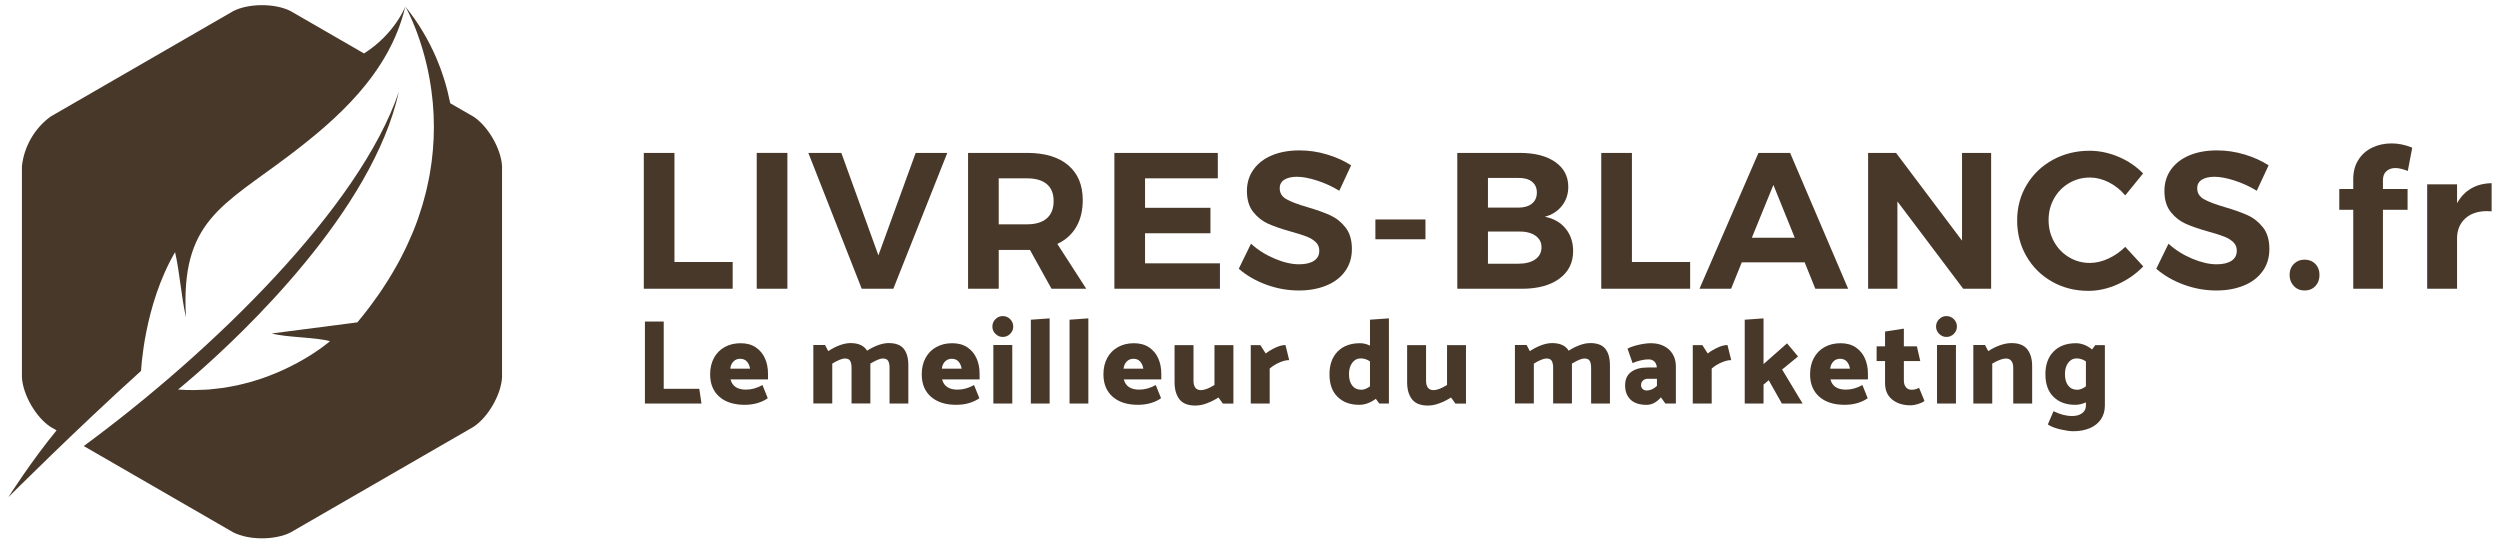 <?xml version="1.0" encoding="utf-8"?>
<!-- Generator: Adobe Illustrator 16.0.0, SVG Export Plug-In . SVG Version: 6.00 Build 0)  -->
<!DOCTYPE svg PUBLIC "-//W3C//DTD SVG 1.0//EN" "http://www.w3.org/TR/2001/REC-SVG-20010904/DTD/svg10.dtd">
<svg version="1.0" id="Calque_1" xmlns="http://www.w3.org/2000/svg" xmlns:xlink="http://www.w3.org/1999/xlink" x="0px" y="0px"
	 width="230px" height="50px" viewBox="0 0 230 50" enable-background="new 0 0 230 50" xml:space="preserve">
<g>
	<path fill="#483829" d="M33.491,4.918l-6.759-3.902c-1.427-0.722-3.833-0.722-5.26,0L4.646,10.73
		c-0.708,0.52-1.323,1.192-1.79,2.002c-0.468,0.811-0.743,1.679-0.839,2.553v19.43c0.087,1.598,1.289,3.68,2.628,4.556l0.56,0.321
		c-2.312,2.807-4.43,6.14-4.433,6.146c0.005-0.007,6.223-6.225,12.207-11.618c0,0,0.254-6.002,3.128-10.924
		c0.433,1.877,0.57,4.127,1.005,6.005c-0.533-8.866,3.379-10.264,9.517-14.917c4.278-3.242,9.204-7.492,10.661-13.687
		C37.289,0.598,36.328,3.121,33.491,4.918z M43.559,10.73L41.42,9.497c-0.51-2.606-1.657-5.828-4.131-8.899L37.291,0.6
		c-0.002-0.001-0.002-0.001-0.002-0.002c0,0,0.031,0.055,0.088,0.161v0.001c0.021,0.041,0.051,0.095,0.079,0.15
		c0.012,0.024,0.023,0.047,0.037,0.073c0.028,0.052,0.058,0.114,0.09,0.177c0.019,0.043,0.042,0.088,0.063,0.135
		c0.032,0.065,0.063,0.134,0.099,0.207c0.027,0.059,0.055,0.122,0.083,0.184c0.035,0.079,0.07,0.158,0.107,0.244
		c0.033,0.073,0.065,0.153,0.098,0.231c0.037,0.089,0.074,0.177,0.113,0.273c0.039,0.095,0.077,0.198,0.117,0.3
		c0.035,0.092,0.07,0.181,0.109,0.28c0.072,0.198,0.146,0.407,0.22,0.627c0.03,0.09,0.06,0.188,0.092,0.281
		c0.046,0.142,0.094,0.286,0.14,0.438c0.033,0.112,0.067,0.232,0.101,0.349c0.041,0.144,0.083,0.289,0.123,0.438
		c0.034,0.126,0.066,0.258,0.101,0.388C39.188,5.688,39.226,5.841,39.262,6c0.032,0.137,0.063,0.279,0.094,0.421
		c0.034,0.162,0.067,0.327,0.098,0.494c0.03,0.147,0.057,0.295,0.085,0.448c0.03,0.173,0.057,0.352,0.085,0.531
		c0.023,0.154,0.048,0.307,0.069,0.466c0.025,0.189,0.046,0.386,0.067,0.581c0.018,0.156,0.037,0.31,0.052,0.469
		c0.02,0.231,0.035,0.469,0.051,0.706c0.009,0.132,0.019,0.26,0.026,0.394c0.018,0.364,0.025,0.734,0.028,1.11
		c0,0.354-0.007,0.711-0.021,1.077c0,0.004,0,0.009,0,0.014c-0.015,0.35-0.039,0.705-0.069,1.064
		c-0.007,0.101-0.02,0.204-0.03,0.304c-0.025,0.268-0.055,0.536-0.088,0.809c-0.017,0.128-0.037,0.258-0.057,0.388
		c-0.035,0.25-0.076,0.504-0.12,0.76c-0.024,0.141-0.053,0.281-0.08,0.423c-0.049,0.252-0.104,0.509-0.163,0.765
		c-0.031,0.142-0.063,0.283-0.097,0.426c-0.067,0.273-0.144,0.549-0.221,0.825c-0.035,0.127-0.068,0.254-0.105,0.382
		c-0.104,0.349-0.217,0.7-0.339,1.052c-0.02,0.06-0.036,0.116-0.057,0.174c-0.146,0.417-0.306,0.834-0.479,1.257
		c-0.041,0.099-0.086,0.2-0.129,0.298c-0.134,0.32-0.274,0.64-0.425,0.962c-0.069,0.147-0.144,0.296-0.216,0.444
		c-0.136,0.278-0.275,0.556-0.424,0.836c-0.087,0.164-0.178,0.328-0.269,0.492c-0.15,0.27-0.306,0.542-0.466,0.813
		c-0.099,0.167-0.202,0.335-0.306,0.502c-0.171,0.277-0.352,0.555-0.535,0.834c-0.109,0.162-0.214,0.323-0.325,0.484
		c-0.21,0.305-0.433,0.61-0.661,0.918c-0.098,0.134-0.192,0.269-0.296,0.401c-0.337,0.444-0.688,0.888-1.062,1.333
		c-2.624,0.339-5.249,0.682-7.874,1.021c1.404,0.38,3.951,0.331,5.353,0.708c0,0-0.022,0.021-0.06,0.054
		c-0.013,0.011-0.04,0.032-0.055,0.046c-0.037,0.028-0.075,0.061-0.129,0.104c-0.032,0.024-0.076,0.058-0.113,0.087
		c-0.058,0.046-0.119,0.091-0.193,0.148c-0.048,0.036-0.109,0.08-0.164,0.119c-0.079,0.061-0.161,0.116-0.253,0.184
		c-0.067,0.047-0.145,0.1-0.218,0.148c-0.099,0.069-0.2,0.139-0.31,0.209c-0.084,0.057-0.18,0.116-0.272,0.175
		c-0.115,0.072-0.233,0.146-0.36,0.223c-0.103,0.062-0.215,0.129-0.327,0.192c-0.131,0.075-0.267,0.151-0.406,0.229
		c-0.12,0.068-0.249,0.136-0.376,0.202c-0.146,0.077-0.299,0.156-0.454,0.233c-0.138,0.069-0.279,0.137-0.422,0.203
		c-0.163,0.076-0.331,0.152-0.502,0.229c-0.152,0.066-0.307,0.134-0.464,0.196c-0.177,0.073-0.36,0.144-0.546,0.217
		c-0.166,0.062-0.335,0.123-0.509,0.185c-0.191,0.065-0.387,0.13-0.584,0.192c-0.181,0.057-0.363,0.115-0.55,0.17
		c-0.205,0.057-0.415,0.109-0.625,0.162c-0.194,0.05-0.385,0.1-0.584,0.144c-0.217,0.048-0.445,0.088-0.671,0.129
		c-0.201,0.038-0.403,0.078-0.611,0.109c-0.235,0.036-0.479,0.061-0.719,0.085c-0.21,0.024-0.417,0.053-0.63,0.07
		c-0.258,0.021-0.524,0.025-0.792,0.035c-0.207,0.007-0.41,0.021-0.622,0.021c-0.477,0.005-0.96-0.013-1.455-0.049
		c0,0,0.609-0.489,1.618-1.371c4.375-3.815,16.267-15.029,18.699-26.034c0,0.002-0.001,0.003-0.003,0.004
		c0-0.001,0.002-0.002,0.003-0.004C33.082,19.129,19.503,32.361,7.705,41.036l13.768,7.948c1.427,0.723,3.833,0.723,5.26,0
		l16.827-9.714c1.339-0.876,2.542-2.958,2.628-4.556v-19.43C46.101,13.689,44.898,11.604,43.559,10.73z"/>
	<g>
		<path fill="#483829" d="M59.229,14.067h2.821v10.034h5.356v2.463h-8.177V14.067z"/>
		<path fill="#483829" d="M69.619,14.067h2.821v12.497h-2.821V14.067z"/>
		<path fill="#483829" d="M74.368,14.067h3.035l3.41,9.426l3.428-9.426h2.91l-4.963,12.497h-2.91L74.368,14.067z"/>
		<path fill="#483829" d="M96.738,26.564l-1.982-3.57h-0.267h-2.606v3.57h-2.821V14.067h5.428c1.63,0,2.893,0.378,3.785,1.134
			c0.892,0.756,1.338,1.824,1.338,3.205c0,0.964-0.199,1.788-0.598,2.473c-0.399,0.685-0.979,1.206-1.74,1.562l2.659,4.124H96.738z
			 M91.882,20.637h2.606c0.785,0,1.39-0.181,1.812-0.544c0.422-0.363,0.634-0.895,0.634-1.598c0-0.69-0.211-1.21-0.634-1.562
			c-0.422-0.351-1.027-0.527-1.812-0.527h-2.606V20.637z"/>
		<path fill="#483829" d="M102.523,14.067h9.516v2.339h-6.695v2.713h6.017v2.339h-6.017v2.768h6.891v2.338h-9.712V14.067z"/>
		<path fill="#483829" d="M121.17,16.611c-0.72-0.232-1.335-0.348-1.846-0.348c-0.488,0-0.876,0.089-1.162,0.267
			c-0.286,0.179-0.428,0.441-0.428,0.786c0,0.44,0.205,0.777,0.616,1.009c0.41,0.232,1.044,0.474,1.901,0.723
			c0.856,0.25,1.562,0.5,2.115,0.75c0.553,0.251,1.027,0.625,1.419,1.125c0.394,0.5,0.589,1.161,0.589,1.981
			c0,0.797-0.21,1.485-0.634,2.062c-0.422,0.579-1.002,1.015-1.739,1.312c-0.74,0.299-1.579,0.447-2.519,0.447
			c-1.012,0-2.005-0.179-2.98-0.535c-0.977-0.357-1.822-0.845-2.536-1.465l1.125-2.303c0.632,0.572,1.357,1.03,2.179,1.375
			c0.819,0.345,1.569,0.518,2.25,0.518c0.582,0,1.037-0.107,1.365-0.321c0.326-0.214,0.489-0.523,0.489-0.928
			c0-0.322-0.109-0.586-0.329-0.795c-0.221-0.208-0.499-0.377-0.84-0.509c-0.34-0.131-0.806-0.28-1.401-0.446
			c-0.856-0.239-1.557-0.477-2.097-0.714c-0.543-0.238-1.01-0.601-1.402-1.089c-0.393-0.487-0.589-1.136-0.589-1.946
			c0-0.75,0.202-1.408,0.607-1.973c0.404-0.565,0.97-1,1.696-1.303c0.726-0.304,1.57-0.455,2.533-0.455
			c0.857,0,1.703,0.125,2.536,0.375s1.572,0.583,2.214,1l-1.088,2.339C122.572,17.156,121.891,16.844,121.17,16.611z"/>
		<path fill="#483829" d="M126.536,20.191h4.606v1.821h-4.606V20.191z"/>
		<path fill="#483829" d="M143.086,14.907c0.797,0.559,1.196,1.321,1.196,2.285c0,0.667-0.194,1.247-0.581,1.741
			c-0.386,0.494-0.913,0.83-1.579,1.009c0.81,0.154,1.446,0.515,1.909,1.08c0.465,0.565,0.697,1.258,0.697,2.08
			c0,1.071-0.424,1.917-1.268,2.536c-0.846,0.619-1.993,0.928-3.446,0.928h-5.943V14.067h5.749
			C141.199,14.067,142.289,14.347,143.086,14.907z M140.935,18.736c0.304-0.244,0.456-0.586,0.456-1.027
			c0-0.428-0.152-0.761-0.456-0.999c-0.303-0.238-0.724-0.352-1.259-0.339h-2.784v2.731h2.784
			C140.211,19.102,140.632,18.98,140.935,18.736z M141.247,23.86c0.38-0.269,0.571-0.64,0.571-1.116
			c0-0.453-0.191-0.809-0.571-1.071c-0.382-0.262-0.905-0.386-1.571-0.375h-2.784v2.964h2.784
			C140.342,24.262,140.865,24.128,141.247,23.86z"/>
		<path fill="#483829" d="M147.316,14.067h2.821v10.034h5.356v2.463h-8.178V14.067z"/>
		<path fill="#483829" d="M167.008,26.564l-0.979-2.427h-5.786l-0.981,2.427h-2.91l5.426-12.497h2.912l5.339,12.497H167.008z
			 M161.17,21.87h3.947l-1.965-4.856L161.17,21.87z"/>
		<path fill="#483829" d="M180.506,14.067h2.678v12.497h-2.57l-6.053-8.034v8.034h-2.696V14.067h2.572l6.069,8.07V14.067z"/>
		<path fill="#483829" d="M194.014,16.772c-0.58-0.292-1.158-0.438-1.743-0.438c-0.702,0-1.344,0.173-1.927,0.518
			c-0.582,0.346-1.041,0.815-1.374,1.411c-0.334,0.595-0.5,1.255-0.5,1.981c0,0.727,0.166,1.391,0.5,1.991
			c0.333,0.602,0.792,1.078,1.374,1.429c0.583,0.351,1.225,0.526,1.927,0.526c0.56,0,1.129-0.134,1.706-0.402
			c0.578-0.268,1.093-0.627,1.545-1.08l1.66,1.803c-0.667,0.69-1.449,1.238-2.349,1.643c-0.897,0.404-1.801,0.606-2.702,0.606
			c-1.229,0-2.342-0.282-3.342-0.848c-0.998-0.564-1.784-1.342-2.354-2.33c-0.573-0.988-0.857-2.089-0.857-3.303
			c0-1.201,0.291-2.291,0.875-3.267c0.582-0.976,1.384-1.744,2.401-2.303c1.018-0.559,2.146-0.839,3.384-0.839
			c0.903,0,1.796,0.188,2.678,0.562c0.879,0.375,1.63,0.885,2.247,1.527l-1.641,2.017C195.092,17.466,194.59,17.064,194.014,16.772z
			"/>
		<path fill="#483829" d="M205.581,16.611c-0.719-0.232-1.337-0.348-1.848-0.348c-0.487,0-0.875,0.089-1.161,0.267
			c-0.284,0.179-0.428,0.441-0.428,0.786c0,0.44,0.205,0.777,0.616,1.009c0.41,0.232,1.045,0.474,1.901,0.723
			c0.857,0.25,1.562,0.5,2.116,0.75c0.554,0.251,1.026,0.625,1.419,1.125s0.587,1.161,0.587,1.981c0,0.797-0.21,1.485-0.633,2.062
			c-0.423,0.579-1.002,1.015-1.74,1.312c-0.738,0.299-1.578,0.447-2.517,0.447c-1.014,0-2.007-0.179-2.982-0.535
			c-0.975-0.357-1.821-0.845-2.535-1.465l1.126-2.303c0.631,0.572,1.355,1.03,2.178,1.375c0.821,0.345,1.571,0.518,2.249,0.518
			c0.583,0,1.039-0.107,1.366-0.321s0.49-0.523,0.49-0.928c0-0.322-0.109-0.586-0.331-0.795c-0.219-0.208-0.498-0.377-0.838-0.509
			c-0.34-0.131-0.806-0.28-1.401-0.446c-0.857-0.239-1.557-0.477-2.098-0.714c-0.542-0.238-1.009-0.601-1.401-1.089
			c-0.393-0.487-0.589-1.136-0.589-1.946c0-0.75,0.202-1.408,0.606-1.973c0.404-0.565,0.969-1,1.696-1.303
			c0.726-0.304,1.571-0.455,2.534-0.455c0.857,0,1.703,0.125,2.535,0.375c0.834,0.25,1.571,0.583,2.215,1l-1.09,2.339
			C206.983,17.156,206.301,16.844,205.581,16.611z"/>
		<path fill="#483829" d="M213.009,24.28c0.255,0.262,0.384,0.601,0.384,1.018c0,0.417-0.129,0.758-0.384,1.027
			c-0.257,0.267-0.587,0.401-0.992,0.401c-0.392,0-0.72-0.137-0.981-0.41s-0.394-0.613-0.394-1.018c0-0.417,0.132-0.755,0.394-1.018
			c0.262-0.262,0.59-0.393,0.981-0.393C212.422,23.887,212.752,24.018,213.009,24.28z"/>
		<path fill="#483829" d="M219.552,15.746c-0.216,0.19-0.322,0.47-0.322,0.839v0.804h2.268v1.91h-2.268v7.266h-2.731v-7.266h-1.285
			v-1.91h1.285v-0.911c0-0.69,0.157-1.282,0.475-1.776c0.314-0.494,0.74-0.869,1.274-1.125c0.535-0.256,1.131-0.384,1.785-0.384
			c0.619,0,1.25,0.131,1.894,0.392l-0.41,2.143c-0.179-0.072-0.371-0.134-0.572-0.188c-0.202-0.054-0.394-0.081-0.571-0.081
			C220.039,15.46,219.766,15.556,219.552,15.746z"/>
		<path fill="#483829" d="M227.352,17.335c0.537-0.31,1.162-0.47,1.877-0.482v2.589c-0.097-0.011-0.238-0.018-0.429-0.018
			c-0.846,0-1.516,0.229-2.009,0.687c-0.495,0.458-0.742,1.068-0.742,1.831v4.623H223.3v-9.605h2.749v1.732
			C226.384,18.096,226.818,17.645,227.352,17.335z"/>
		<path fill="#483829" d="M61.062,35.768h3.272l0.2,1.354h-5.202v-7.543h1.73V35.768z"/>
		<path fill="#483829" d="M68.139,31.576c0.547,0,1.009,0.126,1.387,0.376c0.377,0.253,0.66,0.589,0.848,1.011
			c0.189,0.422,0.283,0.895,0.283,1.419v0.521h-3.45c0.162,0.629,0.635,0.943,1.419,0.943c0.51,0,1.017-0.141,1.52-0.422
			l0.488,1.209c-0.251,0.186-0.561,0.332-0.926,0.444c-0.366,0.11-0.767,0.166-1.203,0.166c-0.984,0-1.759-0.248-2.324-0.742
			c-0.566-0.497-0.849-1.185-0.849-2.064c0-0.576,0.119-1.082,0.355-1.515s0.567-0.765,0.993-0.997
			C67.105,31.692,67.591,31.576,68.139,31.576z M68.094,33.008c-0.244,0-0.449,0.081-0.615,0.248s-0.265,0.388-0.294,0.661h1.819
			c-0.044-0.273-0.143-0.494-0.294-0.661C68.559,33.089,68.353,33.008,68.094,33.008z"/>
		<path fill="#483829" d="M83.567,33.595v3.527h-1.73v-3.295c0-0.273-0.043-0.481-0.128-0.627c-0.085-0.143-0.242-0.216-0.472-0.216
			c-0.155,0-0.329,0.042-0.521,0.128c-0.192,0.085-0.406,0.197-0.643,0.339v0.144v3.527h-1.731v-3.295
			c0-0.273-0.042-0.481-0.127-0.627c-0.085-0.143-0.242-0.216-0.471-0.216c-0.156,0-0.331,0.042-0.527,0.128
			c-0.197,0.085-0.413,0.197-0.649,0.339v3.671h-1.742v-5.381h1.076l0.299,0.566c0.326-0.222,0.669-0.4,1.032-0.538
			c0.362-0.137,0.703-0.205,1.021-0.205c0.725,0,1.232,0.233,1.52,0.699c0.318-0.207,0.651-0.375,0.999-0.505
			c0.347-0.13,0.676-0.194,0.987-0.194c0.644,0,1.105,0.176,1.387,0.527C83.427,32.442,83.567,32.944,83.567,33.595z"/>
		<path fill="#483829" d="M87.605,31.576c0.547,0,1.009,0.126,1.387,0.376c0.377,0.253,0.66,0.589,0.849,1.011
			s0.282,0.895,0.282,1.419v0.521h-3.449c0.162,0.629,0.635,0.943,1.419,0.943c0.51,0,1.017-0.141,1.52-0.422l0.488,1.209
			c-0.252,0.186-0.56,0.332-0.927,0.444c-0.366,0.11-0.768,0.166-1.203,0.166c-0.983,0-1.759-0.248-2.324-0.742
			c-0.565-0.497-0.848-1.185-0.848-2.064c0-0.576,0.118-1.082,0.355-1.515c0.236-0.433,0.567-0.765,0.993-0.997
			C86.571,31.692,87.058,31.576,87.605,31.576z M87.561,33.008c-0.244,0-0.45,0.081-0.616,0.248
			c-0.167,0.167-0.265,0.388-0.294,0.661h1.819c-0.044-0.273-0.142-0.494-0.293-0.661C88.024,33.089,87.819,33.008,87.561,33.008z"
			/>
		<path fill="#483829" d="M93.218,30.045c0,0.26-0.095,0.482-0.283,0.671c-0.189,0.188-0.416,0.283-0.682,0.283
			c-0.259,0-0.483-0.095-0.671-0.283c-0.189-0.188-0.284-0.411-0.284-0.671c0-0.266,0.095-0.493,0.284-0.683
			c0.188-0.188,0.412-0.282,0.671-0.282c0.266,0,0.493,0.094,0.682,0.282C93.123,29.552,93.218,29.779,93.218,30.045z
			 M93.129,31.741v5.381h-1.741v-5.381H93.129z"/>
		<path fill="#483829" d="M96.567,29.29v7.832h-1.73v-7.709L96.567,29.29z"/>
		<path fill="#483829" d="M100.128,29.29v7.832h-1.73v-7.709L100.128,29.29z"/>
		<path fill="#483829" d="M104.321,31.576c0.547,0,1.009,0.126,1.386,0.376c0.377,0.253,0.66,0.589,0.849,1.011
			s0.283,0.895,0.283,1.419v0.521h-3.449c0.162,0.629,0.636,0.943,1.419,0.943c0.51,0,1.017-0.141,1.52-0.422l0.488,1.209
			c-0.251,0.186-0.561,0.332-0.927,0.444c-0.366,0.11-0.767,0.166-1.203,0.166c-0.984,0-1.758-0.248-2.324-0.742
			c-0.565-0.497-0.848-1.185-0.848-2.064c0-0.576,0.118-1.082,0.354-1.515c0.237-0.433,0.568-0.765,0.993-0.997
			C103.287,31.692,103.774,31.576,104.321,31.576z M104.277,33.008c-0.244,0-0.45,0.081-0.616,0.248s-0.265,0.388-0.294,0.661h1.819
			c-0.045-0.273-0.143-0.494-0.294-0.661S104.535,33.008,104.277,33.008z"/>
		<path fill="#483829" d="M110.478,35.891c0.332,0,0.75-0.158,1.253-0.477v-3.66h1.742v5.379h-0.965l-0.411-0.565
			c-0.333,0.215-0.686,0.392-1.06,0.533c-0.373,0.14-0.73,0.21-1.07,0.21c-0.673,0-1.159-0.192-1.458-0.576
			c-0.299-0.385-0.449-0.907-0.449-1.565v-3.415h1.742v3.282c0,0.268,0.056,0.476,0.166,0.627
			C110.078,35.814,110.248,35.891,110.478,35.891z"/>
		<path fill="#483829" d="M117.715,33.346c-0.337,0.144-0.638,0.33-0.904,0.56v3.217h-1.742v-5.368h0.887l0.489,0.765
			c0.258-0.199,0.558-0.379,0.898-0.538c0.339-0.158,0.646-0.239,0.92-0.239l0.343,1.388
			C118.349,33.129,118.052,33.2,117.715,33.346z"/>
		<path fill="#483829" d="M127.78,37.122h-0.886l-0.322-0.433c-0.223,0.17-0.462,0.306-0.722,0.404
			c-0.258,0.101-0.525,0.15-0.798,0.15c-0.836,0-1.501-0.244-1.996-0.733c-0.497-0.486-0.744-1.179-0.744-2.073
			s0.252-1.595,0.755-2.102c0.502-0.507,1.187-0.76,2.051-0.76c0.304,0,0.611,0.073,0.921,0.222v-2.385l1.741-0.123V37.122z
			 M125.241,35.858c0.245,0,0.51-0.104,0.798-0.312V33.25c-0.267-0.184-0.547-0.277-0.843-0.277c-0.326,0-0.588,0.134-0.788,0.4
			c-0.199,0.267-0.3,0.617-0.3,1.053c0,0.444,0.101,0.794,0.3,1.049C124.608,35.729,124.887,35.858,125.241,35.858z"/>
		<path fill="#483829" d="M131.874,35.891c0.333,0,0.751-0.158,1.254-0.477v-3.66h1.742v5.379h-0.967l-0.411-0.565
			c-0.33,0.215-0.684,0.392-1.059,0.533c-0.373,0.14-0.729,0.21-1.069,0.21c-0.673,0-1.159-0.192-1.459-0.576
			c-0.3-0.385-0.448-0.907-0.448-1.565v-3.415h1.741v3.282c0,0.268,0.055,0.476,0.166,0.627
			C131.474,35.814,131.646,35.891,131.874,35.891z"/>
		<path fill="#483829" d="M148.114,33.595v3.527h-1.731v-3.295c0-0.273-0.043-0.481-0.127-0.627
			c-0.086-0.143-0.243-0.216-0.473-0.216c-0.154,0-0.329,0.042-0.521,0.128c-0.191,0.085-0.407,0.197-0.644,0.339v0.144v3.527h-1.73
			v-3.295c0-0.273-0.043-0.481-0.127-0.627c-0.086-0.143-0.243-0.216-0.472-0.216c-0.156,0-0.332,0.042-0.527,0.128
			c-0.195,0.085-0.413,0.197-0.649,0.339v3.671h-1.74v-5.381h1.076l0.298,0.566c0.325-0.222,0.67-0.4,1.032-0.538
			c0.362-0.137,0.703-0.205,1.021-0.205c0.723,0,1.23,0.233,1.52,0.699c0.316-0.207,0.65-0.375,0.998-0.505s0.677-0.194,0.987-0.194
			c0.644,0,1.105,0.176,1.386,0.527C147.973,32.442,148.114,32.944,148.114,33.595z"/>
		<path fill="#483829" d="M151.651,33.062c-0.214,0-0.458,0.033-0.733,0.1c-0.272,0.066-0.514,0.147-0.72,0.243l-0.465-1.331
			c0.243-0.132,0.58-0.249,1.009-0.349c0.428-0.1,0.813-0.149,1.154-0.149c0.45,0,0.85,0.088,1.195,0.266
			c0.35,0.177,0.617,0.428,0.805,0.749c0.189,0.322,0.285,0.689,0.285,1.104v3.428h-0.966l-0.41-0.565
			c-0.399,0.458-0.84,0.688-1.319,0.688c-0.652,0-1.144-0.16-1.477-0.482c-0.333-0.321-0.5-0.761-0.5-1.315
			c0-0.546,0.186-0.957,0.556-1.23s0.877-0.41,1.521-0.41h0.842c-0.015-0.237-0.091-0.42-0.227-0.55
			C152.063,33.127,151.88,33.062,151.651,33.062z M151.597,34.848c-0.186,0-0.336,0.056-0.449,0.167
			c-0.114,0.11-0.173,0.251-0.173,0.422c0,0.132,0.048,0.248,0.145,0.344c0.095,0.096,0.223,0.144,0.377,0.144
			c0.325,0,0.64-0.14,0.942-0.422v-0.654H151.597z"/>
		<path fill="#483829" d="M158.379,33.346c-0.337,0.144-0.638,0.33-0.903,0.56v3.217h-1.741v-5.368h0.887l0.487,0.765
			c0.259-0.199,0.558-0.379,0.899-0.538c0.339-0.158,0.647-0.239,0.92-0.239l0.344,1.388
			C159.014,33.129,158.716,33.2,158.379,33.346z"/>
		<path fill="#483829" d="M162.245,35.381v1.741h-1.73v-7.709l1.73-0.123v4.205l2.163-1.909l1.011,1.21l-1.464,1.197l1.884,3.129
			h-1.909l-1.207-2.141L162.245,35.381z"/>
		<path fill="#483829" d="M169.333,31.576c0.546,0,1.01,0.126,1.388,0.376c0.377,0.253,0.659,0.589,0.847,1.011
			c0.188,0.422,0.283,0.895,0.283,1.419v0.521h-3.449c0.162,0.629,0.635,0.943,1.42,0.943c0.511,0,1.017-0.141,1.52-0.422
			l0.487,1.209c-0.25,0.186-0.56,0.332-0.927,0.444c-0.365,0.11-0.766,0.166-1.203,0.166c-0.982,0-1.758-0.248-2.324-0.742
			c-0.564-0.497-0.848-1.185-0.848-2.064c0-0.576,0.118-1.082,0.355-1.515c0.236-0.433,0.566-0.765,0.992-0.997
			C168.3,31.692,168.786,31.576,169.333,31.576z M169.288,33.008c-0.244,0-0.45,0.081-0.616,0.248
			c-0.165,0.167-0.262,0.388-0.293,0.661h1.818c-0.045-0.273-0.144-0.494-0.294-0.661C169.752,33.089,169.547,33.008,169.288,33.008
			z"/>
		<path fill="#483829" d="M175.156,31.864h1.197l0.311,1.354h-1.508v1.797c0,0.251,0.063,0.454,0.189,0.609
			c0.125,0.156,0.299,0.234,0.52,0.234c0.23,0,0.461-0.06,0.688-0.179l0.5,1.209c-0.128,0.104-0.318,0.196-0.577,0.278
			c-0.26,0.081-0.499,0.122-0.721,0.122c-0.681,0-1.239-0.179-1.676-0.533c-0.438-0.354-0.654-0.857-0.654-1.508v-2.03h-0.775
			v-1.354h0.775V30.5l1.73-0.267V31.864z"/>
		<path fill="#483829" d="M180.036,30.045c0,0.26-0.094,0.482-0.283,0.671c-0.188,0.188-0.416,0.283-0.682,0.283
			c-0.259,0-0.483-0.095-0.671-0.283c-0.189-0.188-0.283-0.411-0.283-0.671c0-0.266,0.094-0.493,0.283-0.683
			c0.188-0.188,0.412-0.282,0.671-0.282c0.266,0,0.494,0.094,0.682,0.282C179.942,29.552,180.036,29.779,180.036,30.045z
			 M179.947,31.741v5.381h-1.741v-5.381H179.947z"/>
		<path fill="#483829" d="M184.551,32.984c-0.311,0-0.731,0.155-1.264,0.467v3.671h-1.741v-5.381h1.075l0.3,0.566
			c0.325-0.222,0.678-0.4,1.06-0.538c0.382-0.137,0.741-0.205,1.081-0.205c0.666,0,1.148,0.191,1.448,0.571
			c0.3,0.381,0.449,0.9,0.449,1.559v3.428h-1.741v-3.295c0-0.259-0.055-0.463-0.167-0.615
			C184.94,33.062,184.774,32.984,184.551,32.984z"/>
		<path fill="#483829" d="M193.647,37.333c0,0.473-0.122,0.887-0.362,1.241c-0.238,0.355-0.58,0.627-1.019,0.816
			c-0.44,0.188-0.949,0.283-1.525,0.283c-0.297,0-0.689-0.056-1.176-0.167c-0.489-0.11-0.877-0.262-1.165-0.455l0.521-1.22
			c0.599,0.295,1.172,0.443,1.719,0.443c0.378,0,0.683-0.087,0.916-0.261c0.232-0.174,0.348-0.404,0.348-0.694v-0.298
			c-0.331,0.146-0.661,0.222-0.985,0.222c-0.837,0-1.502-0.244-1.997-0.733c-0.497-0.486-0.745-1.179-0.745-2.073
			s0.252-1.595,0.756-2.102c0.502-0.507,1.188-0.76,2.052-0.76c0.251,0,0.507,0.05,0.766,0.149c0.258,0.1,0.5,0.242,0.72,0.428
			l0.29-0.399h0.888V37.333z M191.904,35.547V33.25c-0.266-0.184-0.547-0.277-0.843-0.277c-0.325,0-0.587,0.134-0.787,0.4
			c-0.198,0.267-0.299,0.617-0.299,1.053c0,0.444,0.101,0.794,0.299,1.049c0.2,0.255,0.477,0.384,0.832,0.384
			C191.351,35.858,191.616,35.755,191.904,35.547z"/>
	</g>
</g>
</svg>
